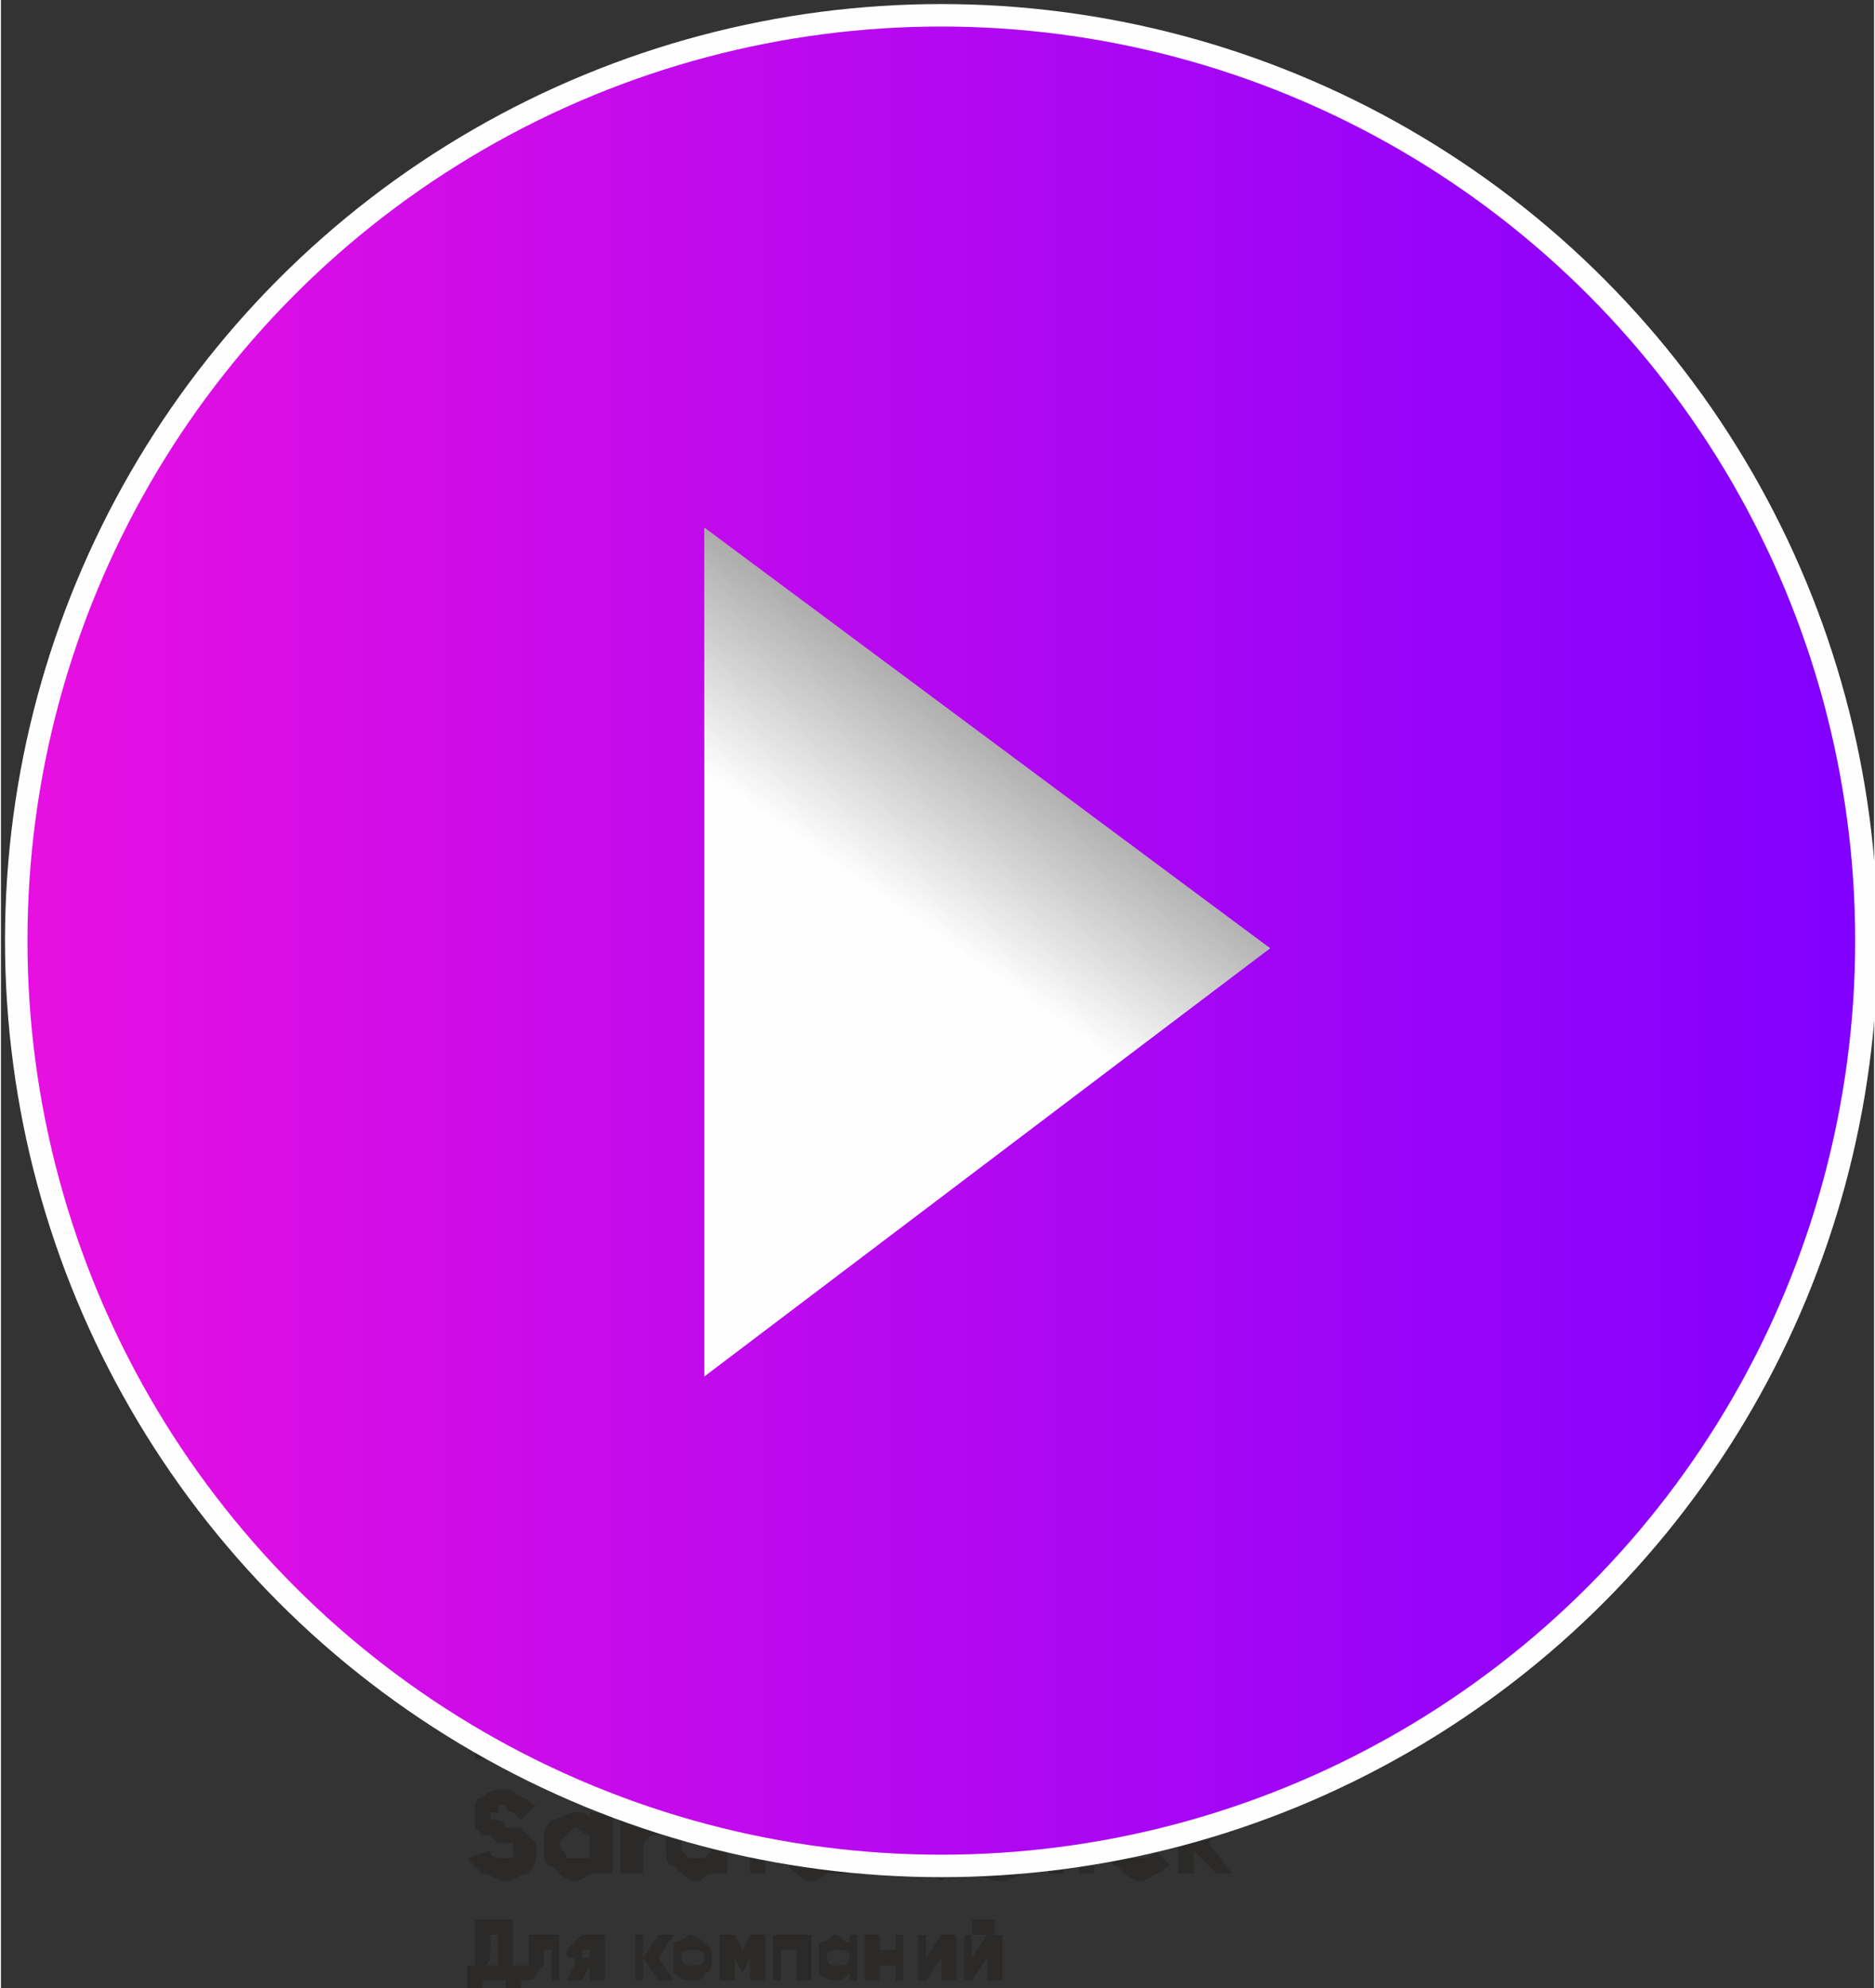 <?xml version="1.0" encoding="UTF-8"?> <!-- Creator: CorelDRAW X8 --> <svg xmlns="http://www.w3.org/2000/svg" xmlns:xlink="http://www.w3.org/1999/xlink" xml:space="preserve" width="29.458mm" height="31.23mm" style="shape-rendering:geometricPrecision; text-rendering:geometricPrecision; image-rendering:optimizeQuality; fill-rule:evenodd; clip-rule:evenodd" viewBox="0 0 245 260"><rect x="0" y="0" width="245" height="260" fill="#333333" stroke="none"/> <defs> <style type="text/css"> <![CDATA[ .str0 {stroke:#FEFEFE;stroke-width:2.938} .fil2 {fill:#FEFEFE} .fil3 {fill:#2B2A29} .fil0 {fill:#2B2A29;fill-rule:nonzero} .fil1 {fill:url(#id2)} ]]> </style> <mask id="id0"> <linearGradient id="id1" gradientUnits="userSpaceOnUse" x1="122.679" y1="122.679" x2="139.729" y2="98.418"> <stop offset="0" style="stop-opacity:0; stop-color:white"></stop> <stop offset="1" style="stop-opacity:0.439; stop-color:white"></stop> </linearGradient> <rect style="fill:url(#id1)" x="91" y="68" width="75.508" height="112.428"></rect> </mask> <linearGradient id="id2" gradientUnits="userSpaceOnUse" x1="1.469" y1="122.679" x2="243.889" y2="122.679"> <stop offset="0" style="stop-opacity:1; stop-color:#E810E1"></stop> <stop offset="1" style="stop-opacity:1; stop-color:#8000FF"></stop> </linearGradient> </defs> <path class="fil0" d="M67 257l1 0 0 3 -2 0 0 -1 -3 0 0 1 -2 0 0 -3 1 0c0,0 0,-1 0,-2l0 -4 5 0 0 6zm-4 0l2 0 0 -4 -1 0 0 2c0,1 0,2 -1,2z"></path> <path id="1" class="fil0" d="M73 253l0 6 -1 0 0 -4 -1 0 0 2c0,0 -1,1 -1,1 0,1 -1,1 -2,1l0 -2c1,0 1,0 1,0 0,0 0,0 0,-1l0 -3 4 0z"></path> <path id="2" class="fil0" d="M79 253l0 6 -2 0 0 -2 0 0 -1 2 -2 0 1 -2c0,0 0,0 0,-1 -1,0 -1,0 -1,-1 0,0 1,-1 1,-1 0,0 1,-1 1,-1l3 0zm-3 2c0,0 0,0 0,0 0,0 0,0 0,0 0,1 0,1 0,1 0,0 0,0 0,0l1 0 0 -1 -1 0z"></path> <path id="3" class="fil0" d="M88 259l-2 0 -2 -3 0 3 -1 0 0 -6 1 0 0 3 2 -3 2 0 -2 3 2 3z"></path> <path id="4" class="fil0" d="M92 258c0,1 -1,1 -2,1 0,0 -1,0 -2,-1 0,0 0,-1 0,-2 0,-1 0,-1 0,-2 1,0 2,-1 2,-1 1,0 2,1 2,1 1,1 1,1 1,2 0,1 0,2 -1,2zm-2 -1c0,0 0,0 0,0 1,0 1,0 1,0 1,0 1,-1 1,-1 0,0 0,-1 -1,-1 0,0 0,0 -1,0 0,0 0,0 0,0 -1,0 -1,1 -1,1 0,0 0,1 1,1z"></path> <path id="5" class="fil0" d="M100 253l0 6 -2 0 0 -3 -1 2 0 0 -1 -2 0 3 -2 0 0 -6 2 0 1 2 1 -2 2 0z"></path> <path id="6" class="fil0" d="M106 253l0 6 -2 0 0 -4 -2 0 0 4 -1 0 0 -6 5 0z"></path> <path id="7" class="fil0" d="M111 253l1 0 0 6 -1 0 0 -1c-1,1 -1,1 -2,1 0,0 -1,0 -2,-1 0,0 0,-1 0,-2 0,-1 0,-1 0,-2 1,0 2,-1 2,-1 1,0 1,1 2,1l0 -1zm-2 4c0,0 0,0 1,0 0,0 0,0 0,0 1,0 1,-1 1,-1 0,0 0,-1 -1,-1 0,0 0,0 0,0 -1,0 -1,0 -1,0 -1,0 -1,1 -1,1 0,0 0,1 1,1z"></path> <path id="8" class="fil0" d="M117 253l1 0 0 6 -1 0 0 -2 -2 0 0 2 -2 0 0 -6 2 0 0 2 2 0 0 -2z"></path> <path id="9" class="fil0" d="M123 253l2 0 0 6 -2 0 0 -3 -2 3 -1 0 0 -6 1 0 0 3 2 -3z"></path> <path id="10" class="fil0" d="M127 253l0 -2 3 0 0 2 -3 0zm2 0l2 0 0 6 -2 0 0 -3 -2 3 -1 0 0 -6 1 0 0 3 2 -3z"></path> <path class="fil0" d="M71 230l-3 0 -4 -5 0 5 -2 0 0 -12 2 0 0 5 4 -5 3 0 -4 6 4 6z"></path> <path id="1" class="fil0" d="M77 222l2 0 0 8 -2 0 0 -1c-1,1 -1,1 -2,1 -1,0 -2,0 -3,-1 -1,-1 -1,-2 -1,-3 0,-2 0,-3 1,-3 1,-1 2,-2 3,-2 1,0 1,1 2,1l0 0zm-3 5c0,0 1,1 1,1 1,0 1,-1 1,-1 1,0 1,-1 1,-1 0,-1 0,-1 -1,-2 0,0 0,0 -1,0 0,0 -1,0 -1,0 -1,1 -1,1 -1,2 0,0 0,1 1,1z"></path> <path id="2" class="fil0" d="M89 230l-3 0 -2 -4 0 4 -3 0 0 -8 3 0 0 3 2 -3 3 0 -3 4 3 4z"></path> <path id="3" class="fil0" d="M99 221c1,0 2,1 2,2 1,0 1,1 1,3 0,1 0,2 -1,3 0,1 -1,1 -2,1 -1,0 -2,0 -3,-1l0 4 -2 0 0 -11 2 0 0 0c1,0 2,-1 3,-1zm-2 6c0,0 1,1 1,1 1,0 1,-1 1,-1 1,0 1,-1 1,-1 0,-1 0,-1 -1,-2 0,0 0,0 -1,0 0,0 -1,0 -1,0 -1,1 -1,1 -1,2 0,0 0,1 1,1z"></path> <path id="4" class="fil0" d="M110 222l2 0 0 8 -2 0 0 -1c-1,1 -2,1 -3,1 -1,0 -2,0 -2,-1 -1,-1 -2,-2 -2,-3 0,-2 1,-3 2,-3 0,-1 1,-2 2,-2 1,0 2,1 3,1l0 0zm-4 5c1,0 1,1 2,1 0,0 1,-1 1,-1 0,0 1,-1 1,-1 0,-1 -1,-1 -1,-2 0,0 -1,0 -1,0 -1,0 -1,0 -2,0 0,1 0,1 0,2 0,0 0,1 0,1z"></path> <path id="5" class="fil0" d="M118 230c-2,0 -3,0 -3,-1 -1,-1 -2,-2 -2,-3 0,-2 1,-3 1,-4 0,0 1,-1 2,-2 1,0 1,0 1,0 0,0 1,0 1,0 0,0 0,0 0,-1 0,0 1,0 1,0 0,0 0,0 0,0 0,0 0,0 0,0 0,-1 0,-1 0,-1l2 1c0,1 0,1 -1,2 0,0 -1,0 -2,1 0,0 -1,0 -1,1 0,0 -1,0 -1,0 1,0 2,0 2,0 1,0 2,0 3,1 0,0 1,1 1,2 0,1 -1,2 -1,3 -1,1 -2,1 -3,1zm-2 -3c1,1 1,1 2,1 0,0 1,0 1,-1 0,0 0,0 0,-1 0,0 0,-1 0,-1 0,0 -1,0 -1,0 -1,0 -1,0 -2,0 0,0 0,1 0,1 0,1 0,1 0,1z"></path> <path id="6" class="fil0" d="M130 229c-1,1 -2,1 -3,1 -1,0 -2,0 -3,-1 -1,-1 -1,-2 -1,-3 0,-2 0,-3 1,-3 1,-1 2,-2 3,-2 1,0 2,1 3,2 1,0 1,1 1,3 0,1 0,2 -1,3zm-5 -2c1,0 1,1 2,1 0,0 1,-1 1,-1 0,0 1,-1 1,-1 0,-1 -1,-1 -1,-2 0,0 -1,0 -1,0 -1,0 -1,0 -2,0 0,1 0,1 0,2 0,0 0,1 0,1z"></path> <path id="7" class="fil0" d="M139 222l0 2 -3 0 0 6 -2 0 0 -6 -3 0 0 -2 8 0z"></path> <path id="8" class="fil0" d="M145 222l3 0 0 8 -3 0 0 -1c0,1 -1,1 -2,1 -1,0 -2,0 -3,-1 -1,-1 -1,-2 -1,-3 0,-2 0,-3 1,-3 1,-1 2,-2 3,-2 1,0 2,1 2,1l0 0zm-3 5c0,0 1,1 1,1 1,0 1,-1 2,-1 0,0 0,-1 0,-1 0,-1 0,-1 0,-2 -1,0 -1,0 -2,0 0,0 -1,0 -1,0 0,1 -1,1 -1,2 0,0 1,1 1,1z"></path> <path id="9" class="fil0" d="M152 227c0,0 0,1 1,1 1,0 2,0 2,-1l2 1c-1,1 -2,2 -4,2 -1,0 -2,0 -3,-1 -1,-1 -1,-2 -1,-3 0,-2 0,-3 1,-3 1,-1 2,-2 3,-2 1,0 2,1 3,2 1,0 1,1 1,3 0,0 0,0 0,1l-5 0zm-1 -2l4 0c0,-1 -1,-1 -2,-1 -1,0 -1,0 -2,1z"></path> <path id="10" class="fil0" d="M165 222l0 2 -3 0 0 6 -2 0 0 -6 -2 0 0 -2 7 0z"></path> <path id="11" class="fil0" d="M168 226c0,-1 0,-1 0,-1 1,-1 1,-1 1,-1 0,0 0,-1 1,-1 0,0 0,0 0,-1 1,0 1,0 1,0 0,-1 -1,-1 -2,-1 0,0 -1,0 -1,1l-2 -1c0,-1 0,-2 1,-2 1,-1 2,-1 3,-1 1,0 1,1 2,1 1,1 1,1 1,2 0,1 0,1 0,2 0,0 0,0 -1,1 0,0 0,0 0,0 -1,1 -1,1 -1,1 0,0 0,0 0,1l-3 0zm2 3c0,1 0,1 -1,1 0,0 0,0 -1,-1 0,0 0,0 0,-1 0,0 0,0 0,-1 1,0 1,0 1,0 1,0 1,0 1,0 1,1 1,1 1,1 0,1 0,1 -1,1z"></path> <path id="12" class="fil0" d="M66 246c-1,0 -2,-1 -3,-1 -1,-1 -1,-1 -2,-2l3 -1c0,1 1,1 2,1 1,0 1,0 1,-1 0,0 0,0 0,-1 0,0 -1,0 -2,0 0,0 -1,-1 -1,-1 0,0 -1,0 -1,0 -1,-1 -1,-1 -1,-1 0,-1 0,-1 0,-2 0,-1 0,-2 1,-2 1,-1 2,-1 3,-1 0,0 1,0 2,1 1,0 1,1 2,1l-2 2c-1,-1 -1,-1 -1,-1 -1,0 -1,-1 -1,-1 -1,0 -1,0 -1,1 -1,0 -1,0 -1,0 0,1 0,1 1,1 0,0 1,0 1,1 1,0 1,0 1,0 1,0 1,0 1,0 1,1 1,1 1,1 0,0 1,1 1,1 0,0 0,1 0,1 0,1 0,2 -1,3 -1,0 -2,1 -3,1z"></path> <path id="13" class="fil0" d="M77 237l3 0 0 8 -3 0 0 0c0,0 -1,1 -2,1 -1,0 -2,-1 -3,-2 -1,0 -1,-1 -1,-3 0,-1 0,-2 1,-3 1,0 2,-1 3,-1 1,0 2,0 2,1l0 -1zm-3 6c0,0 1,0 1,0 1,0 1,0 2,0 0,-1 0,-1 0,-2 0,0 0,-1 0,-1 -1,0 -1,-1 -2,-1 0,0 -1,1 -1,1 0,0 -1,1 -1,1 0,1 1,1 1,2z"></path> <path id="14" class="fil0" d="M84 239c0,-1 0,-1 1,-1 0,-1 1,-1 1,-1l0 3c0,0 -1,0 -1,0 -1,1 -1,1 -1,2l0 3 -3 0 0 -8 3 0 0 2z"></path> <path id="15" class="fil0" d="M93 237l2 0 0 8 -2 0 0 0c-1,0 -1,1 -2,1 -1,0 -2,-1 -3,-2 -1,0 -1,-1 -1,-3 0,-1 0,-2 1,-3 1,0 2,-1 3,-1 1,0 1,0 2,1l0 -1zm-3 6c0,0 1,0 1,0 1,0 1,0 1,0 1,-1 1,-1 1,-2 0,0 0,-1 -1,-1 0,0 0,-1 -1,-1 0,0 -1,1 -1,1 -1,0 -1,1 -1,1 0,1 0,1 1,2z"></path> <path id="16" class="fil0" d="M102 236c-1,0 -2,1 -2,1l2 0 0 3 -2 0 0 5 -2 0 0 -5 -1 0 0 -3 1 0c0,-1 0,-2 1,-2 0,-1 1,-1 3,-1l0 2z"></path> <path id="17" class="fil0" d="M108 237l3 0 0 8 -3 0 0 0c0,0 -1,1 -2,1 -1,0 -2,-1 -3,-2 -1,0 -1,-1 -1,-3 0,-1 0,-2 1,-3 1,0 2,-1 3,-1 1,0 2,0 2,1l0 -1zm-3 6c0,0 1,0 1,0 1,0 1,0 2,0 0,-1 0,-1 0,-2 0,0 0,-1 0,-1 -1,0 -1,-1 -2,-1 0,0 -1,1 -1,1 -1,0 -1,1 -1,1 0,1 0,1 1,2z"></path> <path id="18" class="fil0" d="M117 237c1,0 2,0 2,1 1,1 1,1 1,2l0 5 -2 0 0 -4c0,-1 -1,-1 -1,-1 0,-1 0,-1 -1,-1 0,0 -1,0 -1,1 0,0 0,0 0,1l0 4 -3 0 0 -8 3 0 0 1c0,-1 1,-1 2,-1z"></path> <path id="19" class="fil0" d="M124 245c0,0 -1,1 -1,1 0,0 -1,-1 -1,-1 0,0 -1,0 -1,-1 0,0 1,-1 1,-1 0,0 1,0 1,0 0,0 1,0 1,0 0,0 1,1 1,1 0,1 -1,1 -1,1z"></path> <path id="20" class="fil0" d="M131 246c-2,0 -3,-1 -4,-2 -2,-1 -2,-3 -2,-4 0,-2 0,-3 2,-4 1,-2 2,-2 4,-2 1,0 2,0 3,1 0,0 1,1 2,2l-3 1c0,-1 0,-1 -1,-1 0,0 -1,-1 -1,-1 -1,0 -2,1 -3,1 0,1 0,2 0,3 0,1 0,2 0,2 1,1 2,1 3,1 0,0 1,0 1,0 1,-1 1,-1 1,-1l3 1c-1,1 -2,1 -2,2 -1,0 -2,1 -3,1z"></path> <path id="21" class="fil0" d="M137 245l0 -11 2 0 0 11 -2 0z"></path> <path id="22" class="fil0" d="M143 236c0,0 0,1 -1,1 0,0 0,-1 -1,-1 0,0 0,0 0,-1 0,0 0,-1 0,-1 1,0 1,0 1,0 1,0 1,0 1,0 1,0 1,1 1,1 0,1 0,1 -1,1zm-2 9l0 -8 2 0 0 8 -2 0z"></path> <path id="23" class="fil0" d="M149 246c-1,0 -2,-1 -3,-2 -1,0 -1,-1 -1,-3 0,-1 0,-2 1,-3 1,0 2,-1 3,-1 1,0 2,0 2,1 1,0 1,1 2,1l-2 1c-1,0 -1,0 -2,0 0,0 -1,0 -1,0 -1,0 -1,1 -1,1 0,1 0,1 1,2 0,0 1,0 1,0 1,0 1,0 2,-1l2 2c-1,0 -1,1 -2,1 0,0 -1,1 -2,1z"></path> <path id="24" class="fil0" d="M161 245l-2 0 -3 -3 0 3 -2 0 0 -11 2 0 0 7 3 -4 2 0 -3 4 3 4z"></path> <g id="_1959134869088"> <circle class="fil1 str0" cx="123" cy="123" r="121"></circle> <path class="fil2" d="M92 69l74 55 -74 56 0 -111z"></path> <path class="fil3" style="mask:url(#id0)" d="M92 69l74 55 -74 56 0 -111z"></path> </g> </svg> 